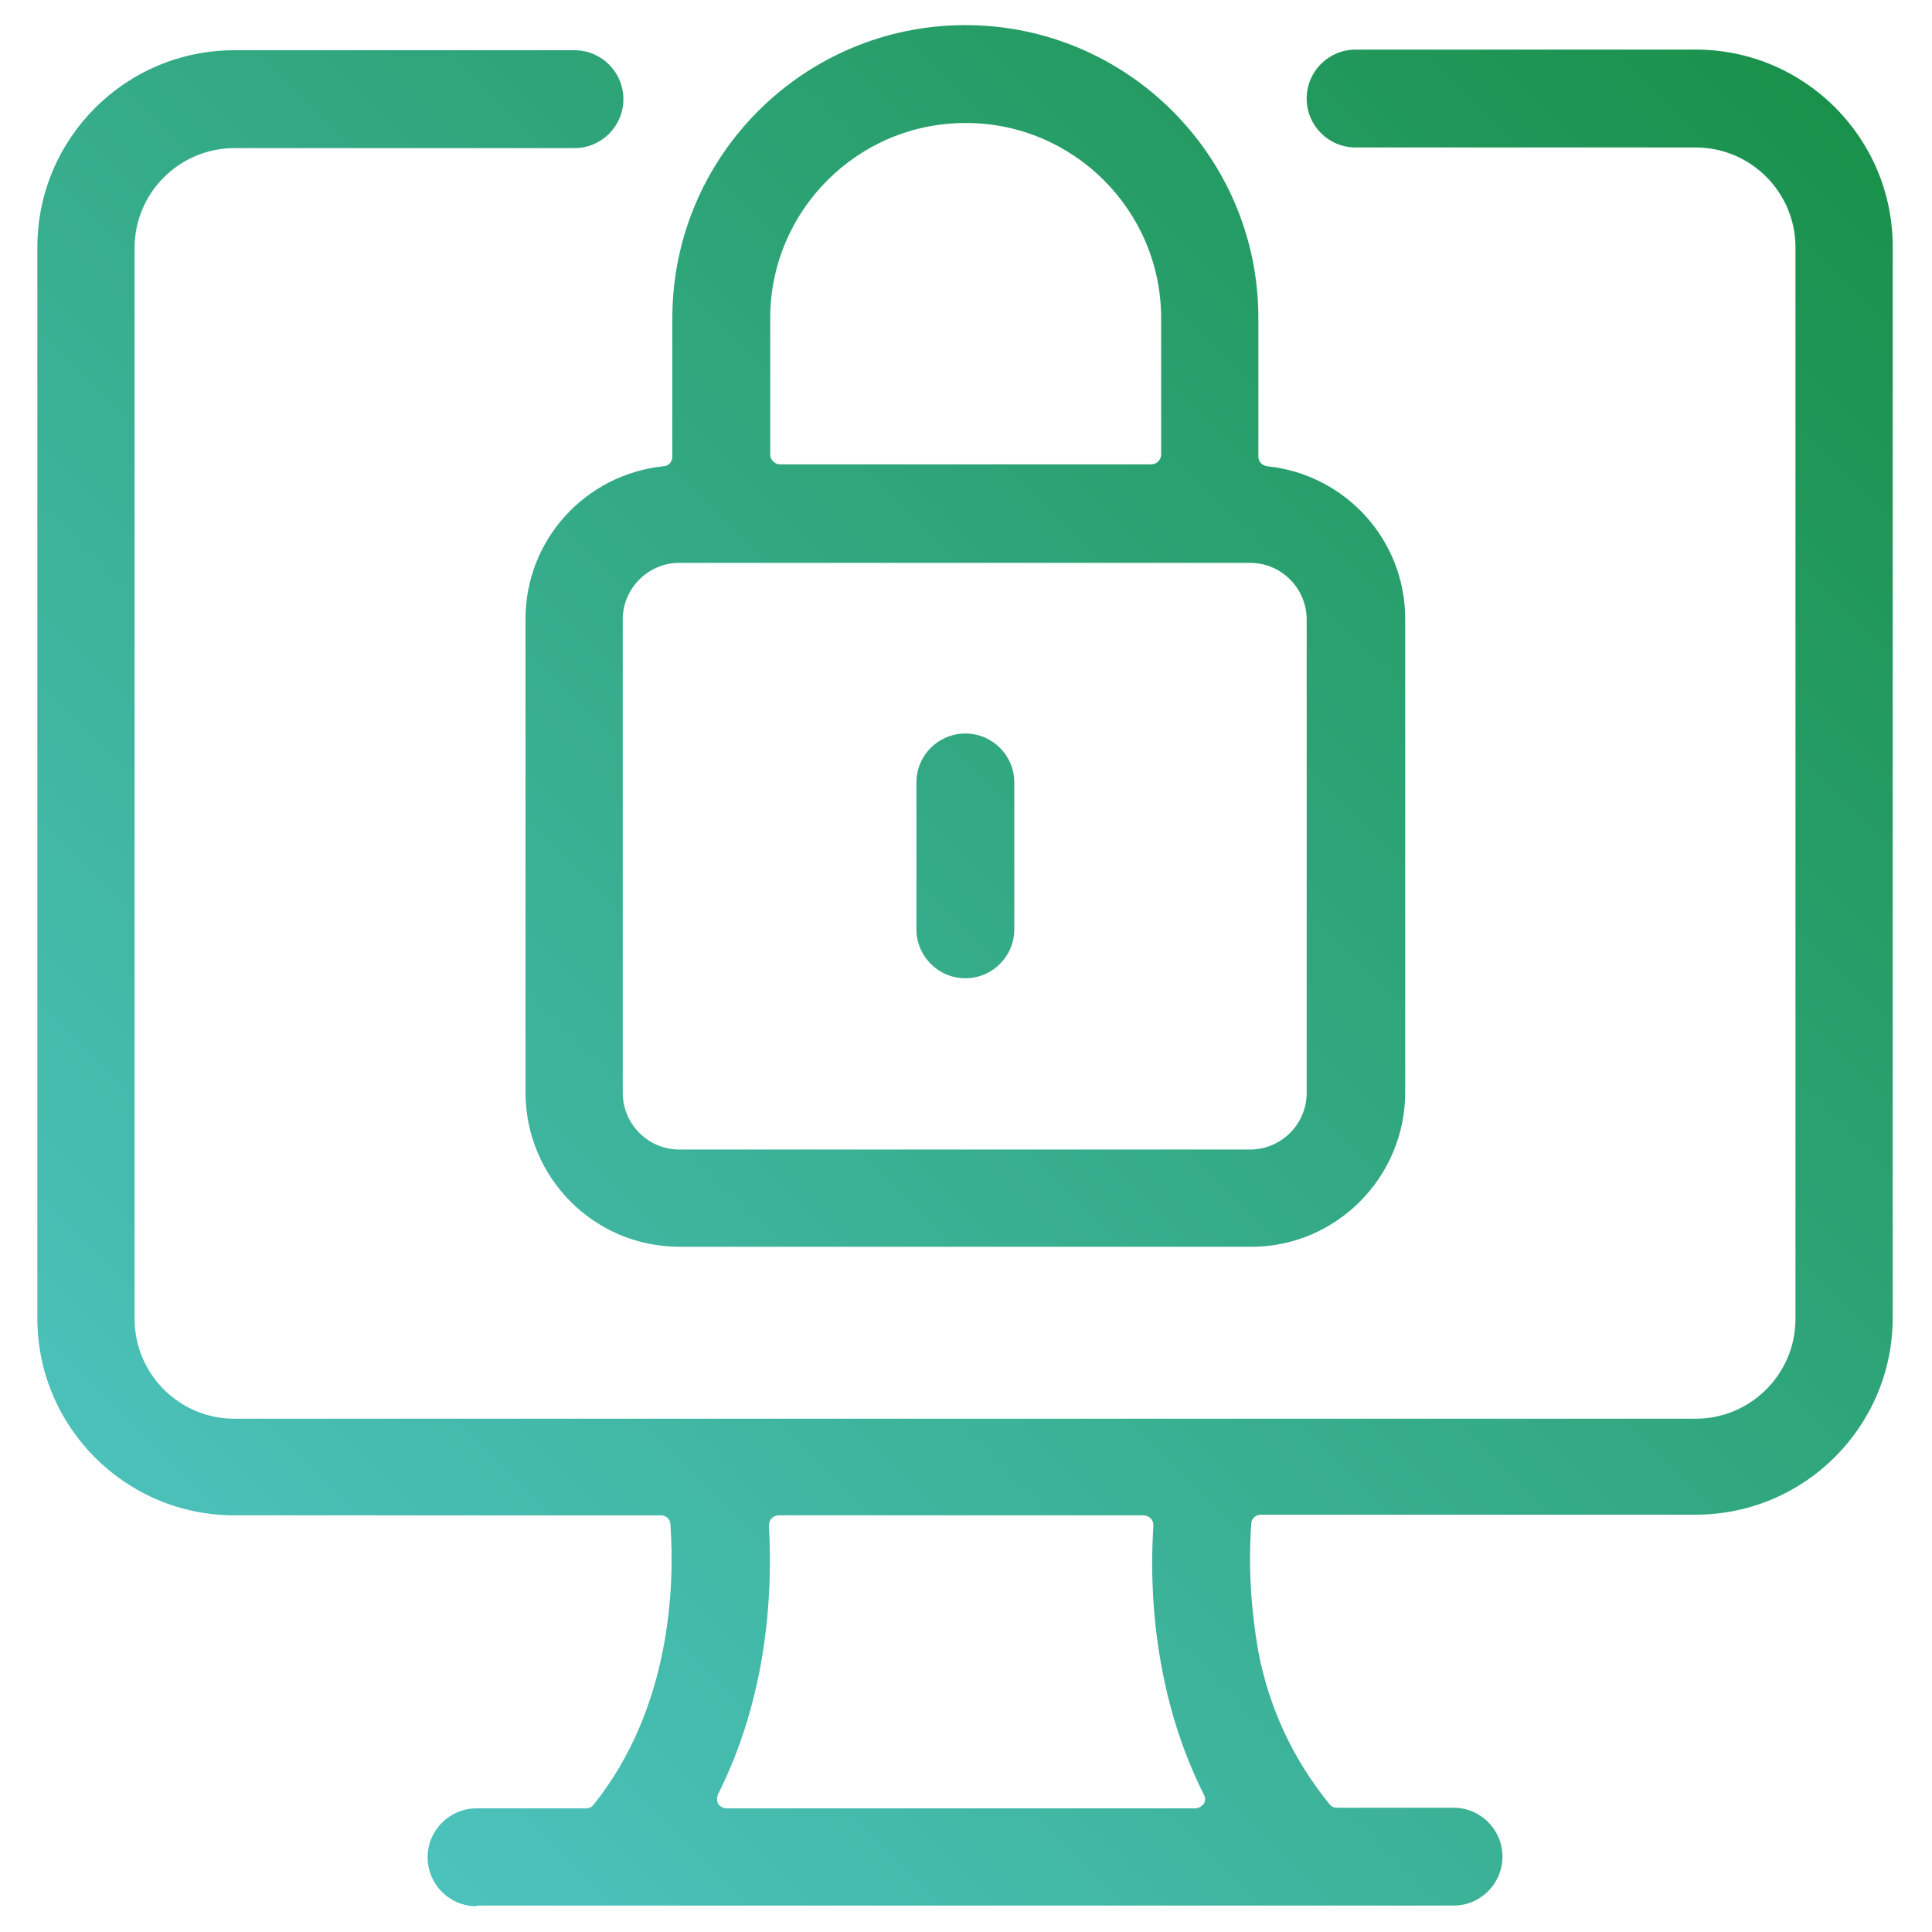 <?xml version="1.0" encoding="UTF-8"?>
<svg id="Layer_1" xmlns="http://www.w3.org/2000/svg" xmlns:xlink="http://www.w3.org/1999/xlink" version="1.1" viewBox="0 0 300 300">
  <!-- Generator: Adobe Illustrator 29.2.1, SVG Export Plug-In . SVG Version: 2.1.0 Build 116)  -->
  <defs>
    <style>
      .st0 {
        fill: url(#New_Gradient_Swatch);
      }
    </style>
    <linearGradient id="New_Gradient_Swatch" data-name="New Gradient Swatch" x1="26.5" y1="251.7" x2="273.2" y2="5" gradientUnits="userSpaceOnUse">
      <stop offset="0" stop-color="#4cc2bd"/>
      <stop offset="1" stop-color="#1a914b"/>
    </linearGradient>
  </defs>
  <path class="st0" d="M74,296c-4.2,0-7.6-3.4-7.6-7.6s3.4-7.6,7.6-7.6h17c.5,0,.9-.2,1.2-.6,11.9-14.9,12.6-33.7,11.9-43.5,0-.8-.7-1.4-1.5-1.4H36.4c-16.9,0-30.6-13.7-30.6-30.6V38.4c0-16.9,13.7-30.6,30.6-30.6h52.8c4.2,0,7.6,3.4,7.6,7.6s-3.4,7.6-7.6,7.6h-52.8c-8.5,0-15.5,6.9-15.5,15.5v166.3c0,8.5,6.9,15.5,15.5,15.5h226.9c8.5,0,15.5-6.9,15.5-15.5V38.4c0-8.5-6.9-15.5-15.5-15.5h-52.8c-4.2,0-7.6-3.4-7.6-7.6s3.4-7.6,7.6-7.6h52.8c16.9,0,30.6,13.7,30.6,30.6v166.3c0,16.9-13.7,30.6-30.6,30.6h-67.5c-.8,0-1.5.6-1.5,1.4-.5,6.9,0,13.6,1.1,19.9,1.7,8.8,5.4,16.7,11,23.6.3.4.7.6,1.2.6h18.1c4.2,0,7.6,3.4,7.6,7.6s-3.4,7.6-7.6,7.6H74ZM120.9,235.3c-.4,0-.8.2-1.1.5-.3.3-.4.7-.4,1.1.6,10.7-.3,26.6-7.9,41.7-.2.5-.2,1,0,1.5.3.4.8.7,1.3.7h72.8c.5,0,1-.3,1.3-.7.3-.4.3-1,0-1.5-2.9-5.8-5.1-12.3-6.4-19.1-1.4-7.2-1.9-14.8-1.4-22.6,0-.4-.1-.8-.4-1.1-.3-.3-.7-.5-1.1-.5h-56.7ZM105.5,193.6c-13.2,0-23.9-10.7-23.9-24v-73.5c0-12.2,9.2-22.4,21.4-23.7.8,0,1.4-.7,1.4-1.5v-21.5c0-25.1,20.4-45.5,45.5-45.5s45.5,20.4,45.5,45.5v21.5c0,.8.6,1.4,1.4,1.5,12.2,1.3,21.4,11.5,21.4,23.7v73.5c0,13.2-10.7,24-23.9,24h-88.6ZM105.5,87.4c-4.8,0-8.8,3.9-8.8,8.8v73.5c0,4.8,3.9,8.8,8.8,8.8h88.6c4.8,0,8.8-3.9,8.8-8.8v-73.5c0-4.8-3.9-8.8-8.8-8.8h-88.6ZM149.9,19.1c-16.7,0-30.3,13.6-30.3,30.3v21.2c0,.8.7,1.5,1.5,1.5h57.7c.8,0,1.5-.7,1.5-1.5v-21.2c0-16.7-13.6-30.3-30.3-30.3ZM149.9,151.9c-4.2,0-7.6-3.4-7.6-7.6v-22.8c0-4.2,3.4-7.6,7.6-7.6s7.6,3.4,7.6,7.6v22.8c0,4.2-3.4,7.6-7.6,7.6Z"/>
</svg>